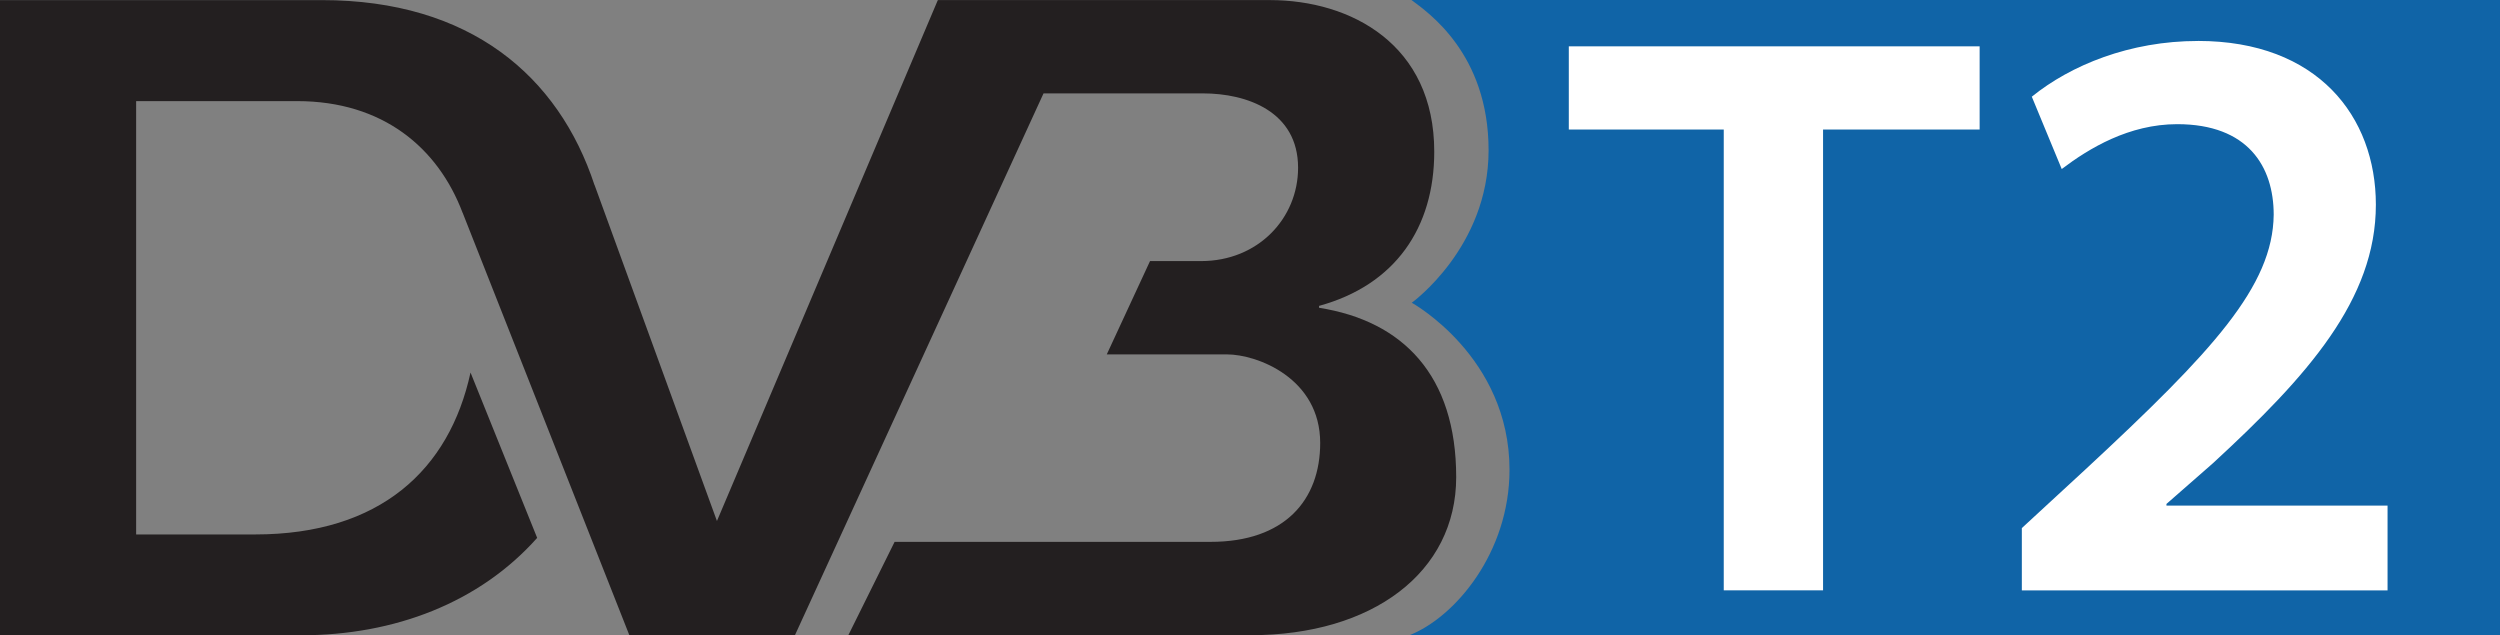 <?xml version="1.0" encoding="utf-8"?>
<!-- Generator: Adobe Illustrator 15.1.0, SVG Export Plug-In . SVG Version: 6.00 Build 0)  -->
<!DOCTYPE svg PUBLIC "-//W3C//DTD SVG 1.1//EN" "http://www.w3.org/Graphics/SVG/1.1/DTD/svg11.dtd">
<svg version="1.1" id="Vrstva_1" xmlns="http://www.w3.org/2000/svg" xmlns:xlink="http://www.w3.org/1999/xlink" x="0px" y="0px"
	 width="90px" height="22.873px" viewBox="6.96 42.127 90 22.873" enable-background="new 6.96 42.127 90 22.873"
	 xml:space="preserve">
<rect x="6.96" y="42.127" width="90" height="22.873" fill="#808080" stroke="none"/>
<g>
	<path fill="#1064A7" d="M57.771,42.127c0.573,0.431,2.778,1.917,2.778,5.412s-2.766,5.487-2.766,5.487s3.519,1.939,3.519,6.014
		c0,2.974-1.953,5.311-3.615,5.96H96.96V42.127H57.771z"/>
	<path fill="#231F20" d="M54.446,53.207v-0.068c2.745-0.754,4.147-2.814,4.147-5.553c0-3.844-2.979-5.456-5.925-5.456H40.736
		l0.001,0.002l-0.015-0.001l-7.952,18.752l-4.405-12.094h-0.003c-1.294-3.923-4.474-6.658-9.815-6.658H6.96v22.866h10.834
		c3.374,0,6.43-1.176,8.504-3.506l-2.399-5.953c-0.761,3.506-3.264,5.829-7.751,5.829h-4.287v-15.6h5.794
		c3.09,0,5.075,1.681,5.96,4.024h0.002l6,15.204h5.96l8.95-19.506h5.742c1.576,0,3.422,0.649,3.422,2.677
		c0,1.818-1.438,3.36-3.491,3.36h-1.839l-1.557,3.359h4.322c1.092,0,3.361,0.857,3.361,3.188c0,2.054-1.272,3.561-3.948,3.561
		H39.166l-1.666,3.36h14.479c4.39,0,7.404-2.262,7.404-5.69C59.383,55.641,57.468,53.684,54.446,53.207"/>
	<path fill="#FFFFFF" d="M86.088,43.602c-2.454,0-4.578,0.869-5.983,2.006l1.077,2.604c0.988-0.748,2.423-1.615,4.159-1.615
		c2.543,0,3.472,1.524,3.472,3.261c-0.03,2.573-2.185,4.906-6.763,9.155l-2.304,2.125v2.244h13.166v-3.053h-7.96v-0.06l1.675-1.467
		c3.412-3.141,5.864-5.895,5.864-9.306c0-3.172-2.094-5.895-6.403-5.895H86.088z M63.437,43.796v2.993h5.578V63.38h3.575V46.789
		h5.637v-2.993H63.437z"/>
</g>
</svg>
